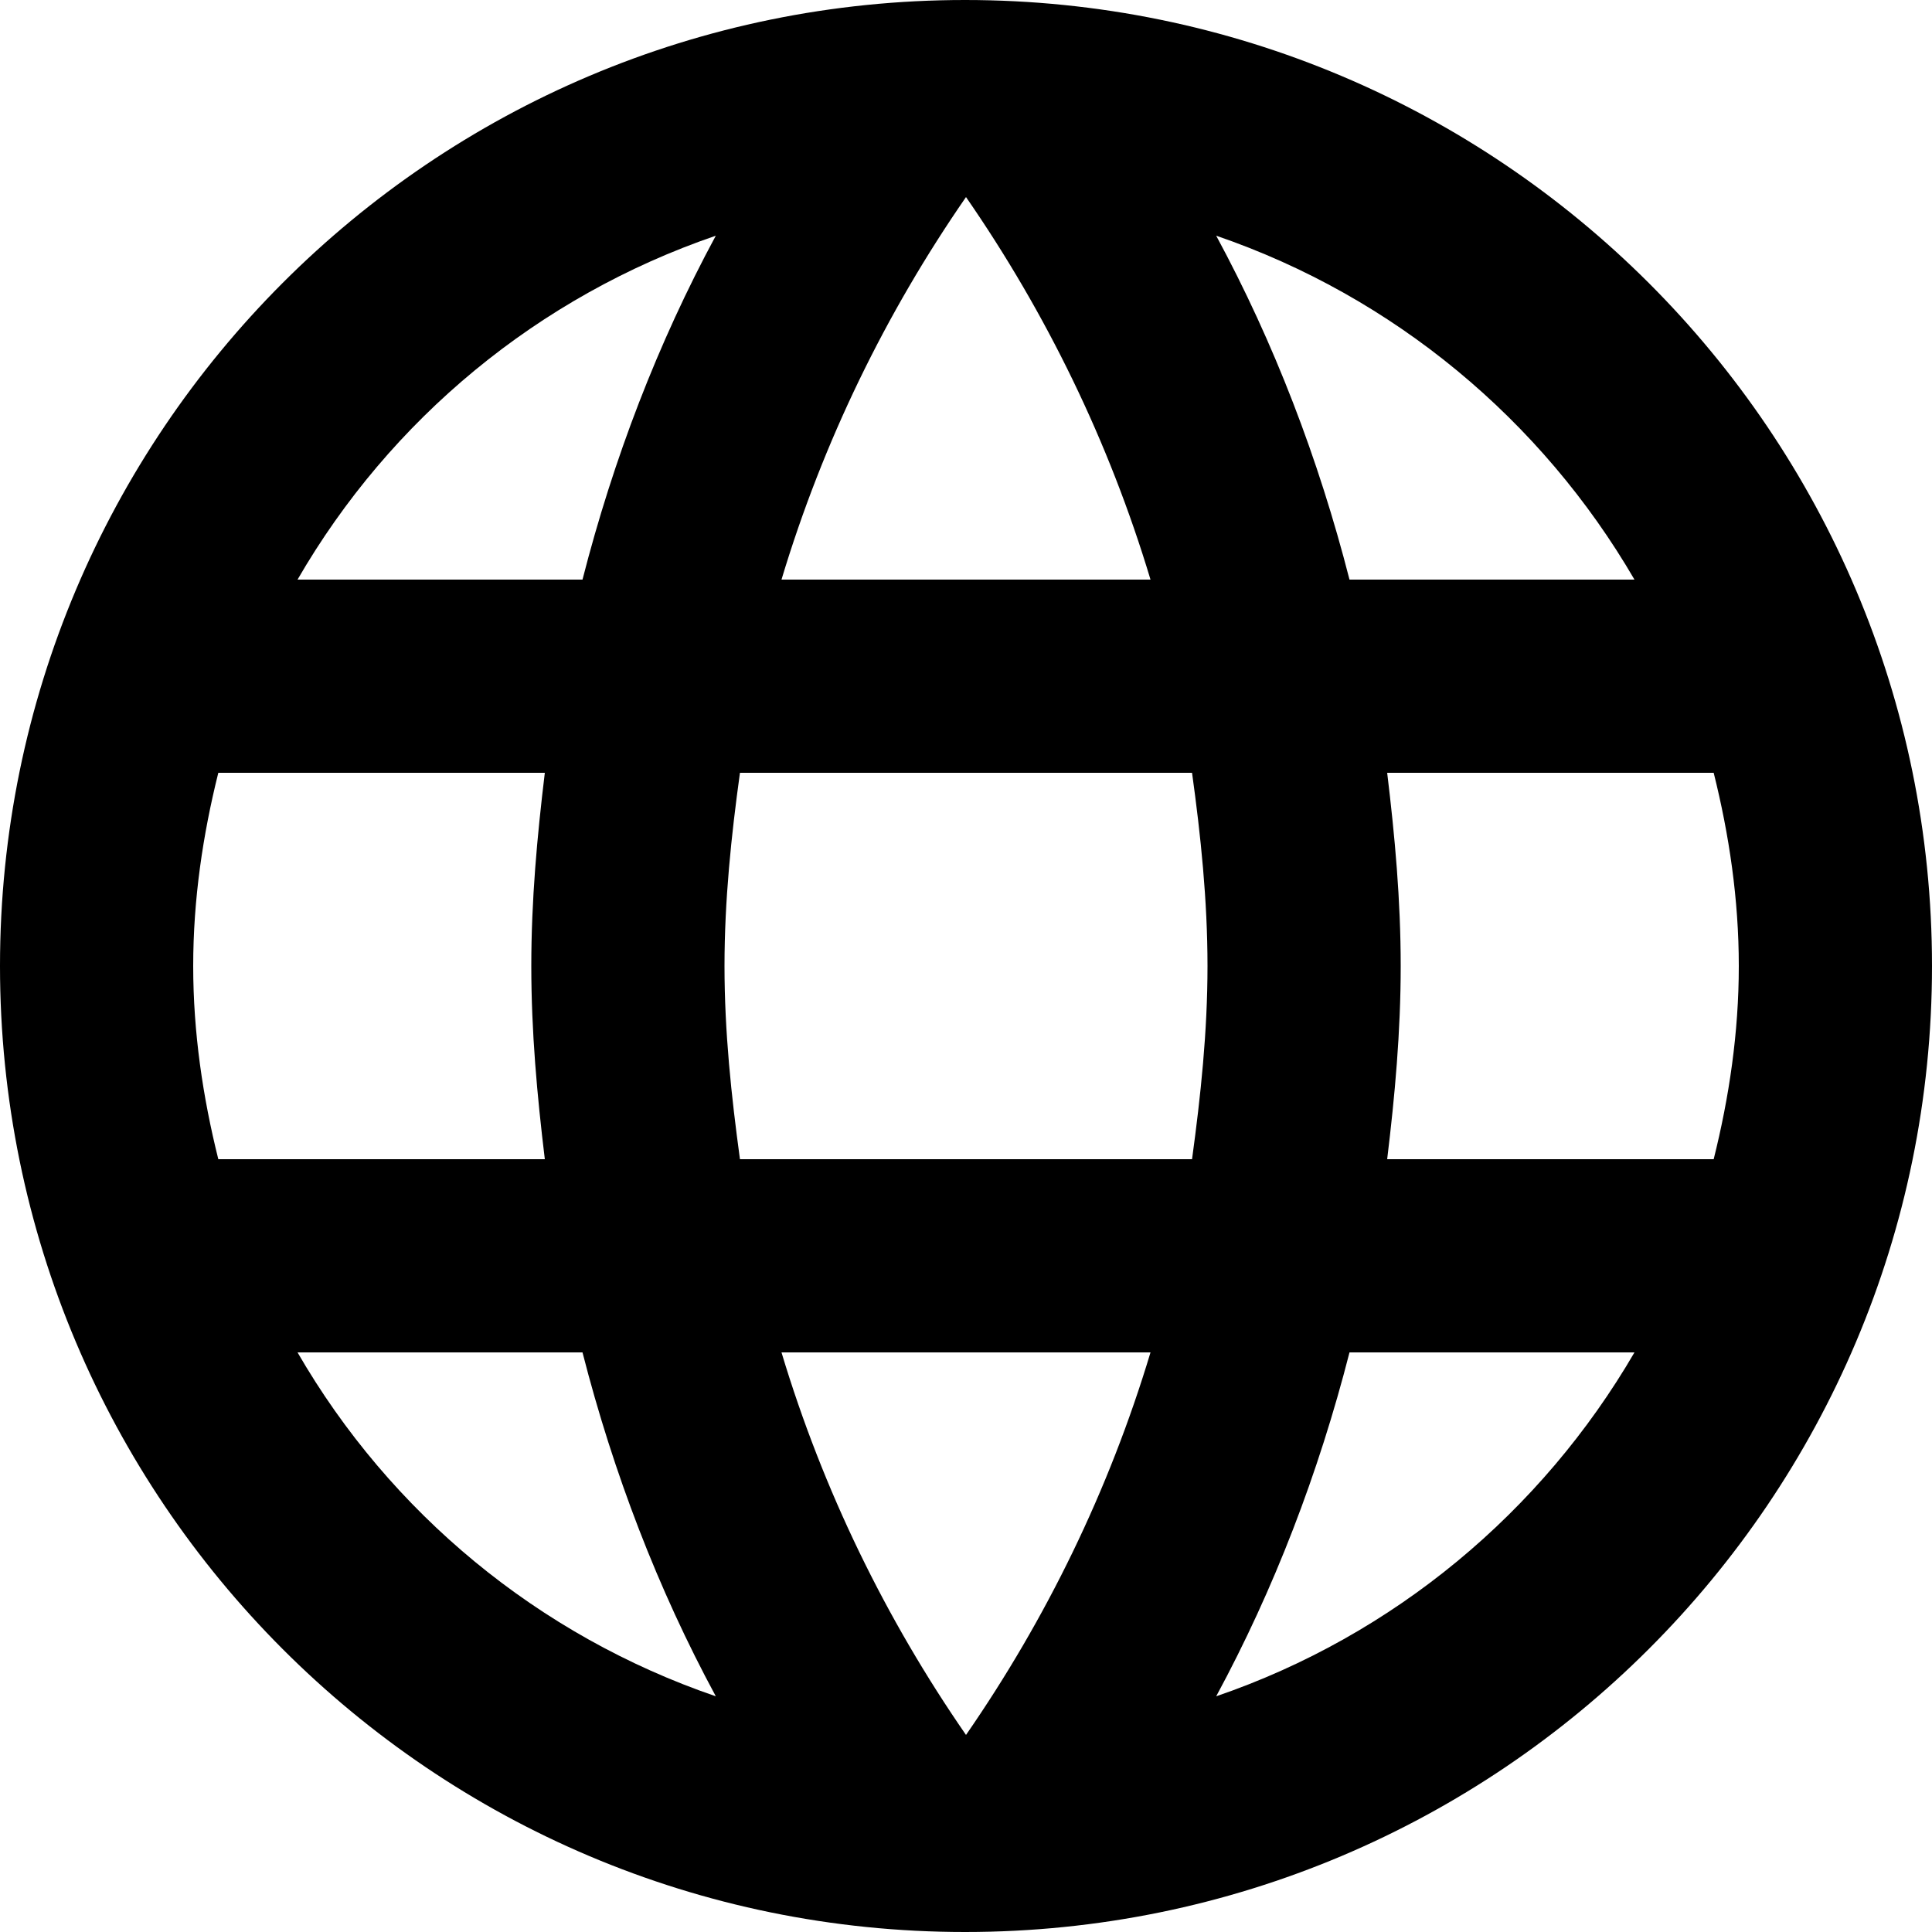 <?xml version="1.0" encoding="UTF-8" standalone="no"?>
<!DOCTYPE svg PUBLIC "-//W3C//DTD SVG 1.1//EN" "http://www.w3.org/Graphics/SVG/1.1/DTD/svg11.dtd">
<svg width="100%" height="100%" viewBox="0 0 20 20" version="1.1" xmlns="http://www.w3.org/2000/svg" xmlns:xlink="http://www.w3.org/1999/xlink" xml:space="preserve" xmlns:serif="http://www.serif.com/" style="fill-rule:evenodd;clip-rule:evenodd;stroke-linejoin:round;stroke-miterlimit:2;">
    <g transform="matrix(1,0,0,1,-2,-2)">
        <path d="M11.99,2C6.47,2 2,6.48 2,12C2,17.52 6.47,22 11.99,22C17.52,22 22,17.52 22,12C22,6.48 17.52,2 11.99,2ZM18.92,8L15.97,8C15.65,6.75 15.19,5.55 14.59,4.44C16.43,5.07 17.96,6.35 18.92,8ZM12,4.04C12.83,5.24 13.48,6.57 13.91,8L10.09,8C10.52,6.57 11.17,5.24 12,4.04ZM4.26,14C4.1,13.36 4,12.69 4,12C4,11.31 4.1,10.64 4.26,10L7.64,10C7.56,10.66 7.5,11.32 7.5,12C7.5,12.68 7.56,13.34 7.64,14L4.26,14ZM5.08,16L8.03,16C8.35,17.25 8.81,18.45 9.41,19.56C7.57,18.93 6.04,17.66 5.08,16ZM8.03,8L5.08,8C6.04,6.34 7.57,5.07 9.41,4.44C8.81,5.55 8.35,6.75 8.03,8ZM12,19.96C11.17,18.76 10.52,17.43 10.09,16L13.91,16C13.48,17.43 12.83,18.76 12,19.96ZM14.34,14L9.66,14C9.57,13.34 9.5,12.68 9.5,12C9.5,11.32 9.57,10.65 9.66,10L14.34,10C14.43,10.65 14.5,11.32 14.5,12C14.5,12.68 14.43,13.34 14.34,14ZM14.59,19.56C15.19,18.45 15.65,17.25 15.97,16L18.92,16C17.96,17.65 16.43,18.93 14.59,19.56ZM16.36,14C16.44,13.34 16.5,12.68 16.5,12C16.5,11.32 16.44,10.66 16.36,10L19.74,10C19.9,10.64 20,11.31 20,12C20,12.69 19.9,13.36 19.74,14L16.36,14Z" style="fill-rule:nonzero;"/>
    </g>
</svg>

